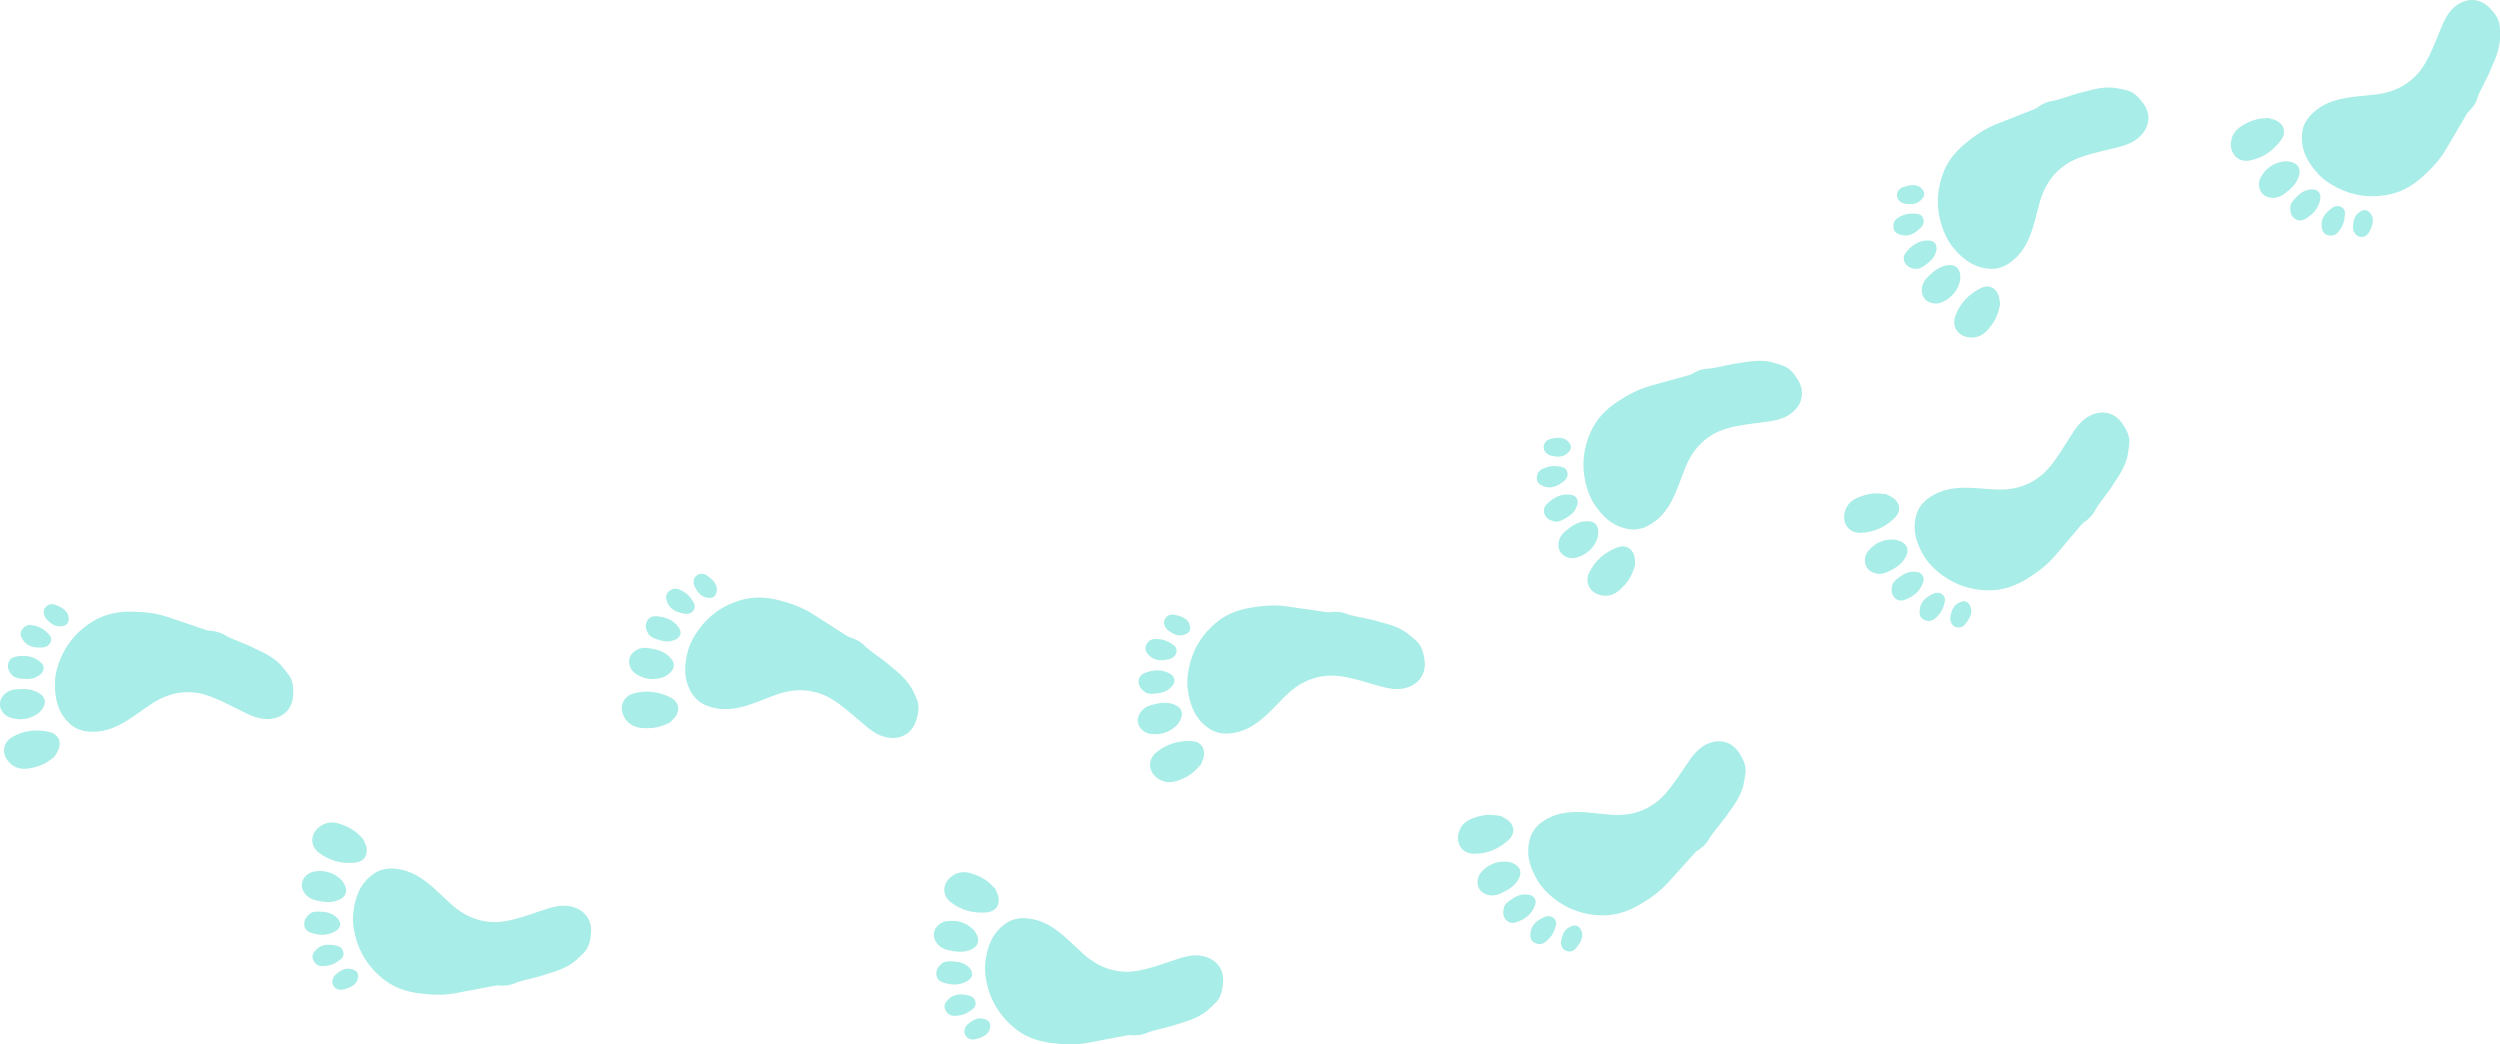 <?xml version="1.0" encoding="UTF-8"?>
<svg id="Capa_1" data-name="Capa 1" xmlns="http://www.w3.org/2000/svg" viewBox="0 0 385.16 160.91">
  <defs>
    <style>
      .cls-1 {
        fill: #a8ede7;
      }
    </style>
  </defs>
  <g>
    <path class="cls-1" d="m268.6,120.98c-.4,1.57-1.28,2.86-2.21,4.13-.23.31-.42.64-.66.94-.5.65-1.03,1.29-1.54,1.94-.3.39-.62.78-.86,1.22-.44.81-1.09,1.39-1.86,1.87-.15.09-.28.24-.4.37-1.38,1.52-2.75,3.04-4.12,4.56-1.29,1.43-2.85,2.51-4.52,3.46-1.85,1.06-3.81,1.65-5.93,1.55-2.66-.12-5.07-.97-7.17-2.66-.96-.77-1.8-1.63-2.43-2.68-1.23-2.06-1.9-4.23-1.13-6.64.32-1.01.95-1.8,1.79-2.4,1.5-1.07,3.18-1.49,5.03-1.54,1.93-.04,3.82.29,5.72.43,2.32.17,4.5-.3,6.45-1.63,1.35-.92,2.34-2.18,3.27-3.47.83-1.14,1.58-2.34,2.4-3.49.8-1.11,1.75-2.08,3.08-2.52,1.82-.6,3.48.04,4.49,1.66.56.9,1.03,1.84.92,2.94-.06.65-.21,1.3-.33,1.95Z"/>
    <path class="cls-1" d="m231.23,125.72c.41.25.89.44,1.23.76.92.86.93,2.03-.03,2.92-1.5,1.38-3.29,2.14-5.35,2.13-1.75,0-2.79-1.46-2.37-3.16.32-1.29,1.19-1.98,2.39-2.38,1.83-.62,2.79-.48,4.12-.27Z"/>
    <path class="cls-1" d="m232.47,132.78c1.68.45,2.13,1.47,1.49,2.65-.62,1.13-1.67,1.72-2.79,2.23-.84.38-1.69.41-2.49,0-1.32-.69-1.29-2.37-.46-3.31,1.23-1.39,2.84-1.77,4.26-1.56Z"/>
    <path class="cls-1" d="m231.71,139.78c.08-.34.42-.71.85-1.01.7-.49,1.41-.96,2.3-.97.37,0,.8.02,1.11.19.62.33.75.89.48,1.6-.5,1.3-1.55,2.04-2.81,2.48-.55.19-1.14.18-1.61-.35-.48-.54-.53-1.11-.32-1.94Z"/>
    <path class="cls-1" d="m239.62,142.84c-.26,1.04-.83,1.77-1.61,2.33-.54.4-1.12.33-1.65.03-.5-.28-.62-.76-.58-1.35.1-1.36,1-2.03,2.1-2.54.53-.25,1.08-.23,1.52.16.45.4.39.93.23,1.37Z"/>
    <path class="cls-1" d="m240.63,144.44c.25-.89.71-1.55,1.69-1.81.74-.2,1.15.3,1.35.85.2.57.07,1.13-.2,1.65-.18.33-.41.65-.66.94-.47.55-1.07.66-1.7.35-.44-.22-.72-.94-.59-1.53.03-.15.08-.3.12-.45Z"/>
  </g>
  <g>
    <path class="cls-1" d="m327.79,70.19c-.35,1.58-1.18,2.9-2.07,4.2-.22.32-.4.66-.63.97-.48.67-.99,1.32-1.47,1.99-.29.4-.6.8-.82,1.24-.42.83-1.05,1.43-1.8,1.93-.15.1-.27.24-.39.38-1.33,1.56-2.65,3.13-3.97,4.69-1.25,1.47-2.77,2.6-4.4,3.61-1.82,1.12-3.75,1.77-5.88,1.75-2.67-.03-5.1-.8-7.25-2.43-.99-.74-1.85-1.57-2.52-2.6-1.3-2.02-2.03-4.16-1.35-6.6.29-1.02.9-1.83,1.71-2.45,1.46-1.12,3.13-1.6,4.97-1.7,1.93-.11,3.82.17,5.74.25,2.33.09,4.49-.44,6.39-1.83,1.32-.96,2.27-2.25,3.16-3.58.79-1.17,1.5-2.39,2.29-3.57.76-1.14,1.68-2.13,3-2.62,1.8-.66,3.48-.07,4.54,1.52.59.89,1.09,1.81,1.01,2.91-.04.66-.17,1.31-.26,1.96Z"/>
    <path class="cls-1" d="m290.6,76.14c.42.24.9.41,1.26.72.95.83.99,2,.06,2.92-1.45,1.42-3.22,2.24-5.27,2.31-1.75.05-2.84-1.37-2.47-3.08.28-1.29,1.13-2.02,2.31-2.46,1.81-.68,2.77-.57,4.11-.41Z"/>
    <path class="cls-1" d="m292.06,83.15c1.7.4,2.18,1.4,1.57,2.6-.58,1.15-1.61,1.78-2.72,2.32-.82.4-1.68.47-2.49.07-1.35-.65-1.37-2.33-.57-3.29,1.18-1.43,2.79-1.86,4.21-1.7Z"/>
    <path class="cls-1" d="m291.52,90.18c.07-.35.39-.72.81-1.04.68-.51,1.38-1,2.27-1.05.37-.02.8,0,1.12.15.63.31.78.87.53,1.58-.46,1.32-1.49,2.09-2.73,2.57-.55.21-1.13.22-1.62-.29-.49-.52-.57-1.09-.38-1.93Z"/>
    <path class="cls-1" d="m299.54,92.98c-.23,1.05-.77,1.79-1.53,2.39-.53.41-1.11.37-1.65.08-.51-.27-.65-.74-.62-1.33.06-1.37.93-2.06,2.02-2.61.52-.26,1.07-.27,1.52.11.46.38.42.92.27,1.36Z"/>
    <path class="cls-1" d="m300.59,94.55c.22-.9.66-1.57,1.63-1.86.74-.22,1.16.26,1.37.81.22.56.11,1.13-.15,1.65-.17.34-.39.66-.63.96-.46.57-1.04.7-1.68.41-.45-.2-.75-.92-.64-1.51.03-.15.07-.3.1-.45Z"/>
  </g>
  <g>
    <path class="cls-1" d="m385.16,5.94c-.07,1.61-.67,3.06-1.32,4.49-.16.35-.28.71-.45,1.06-.36.74-.75,1.47-1.11,2.21-.22.45-.45.89-.59,1.37-.27.89-.79,1.59-1.44,2.21-.13.12-.22.29-.31.44-1.04,1.77-2.07,3.53-3.11,5.3-.97,1.66-2.28,3.03-3.72,4.31-1.6,1.42-3.39,2.39-5.49,2.73-2.63.43-5.16.08-7.56-1.15-1.1-.56-2.1-1.23-2.93-2.13-1.63-1.77-2.72-3.75-2.46-6.27.11-1.06.57-1.95,1.27-2.71,1.25-1.35,2.81-2.11,4.61-2.53,1.88-.44,3.8-.49,5.69-.74,2.31-.31,4.34-1.2,5.99-2.9,1.13-1.17,1.85-2.61,2.5-4.07.58-1.29,1.07-2.62,1.64-3.91.56-1.25,1.29-2.39,2.51-3.09,1.66-.96,3.42-.66,4.73.71.73.77,1.38,1.59,1.5,2.69.07.65.05,1.32.08,1.98Z"/>
    <path class="cls-1" d="m349.54,18.18c.46.16.96.25,1.36.5,1.08.65,1.32,1.8.56,2.86-1.19,1.65-2.79,2.76-4.8,3.18-1.71.35-3.03-.86-2.96-2.61.06-1.32.76-2.18,1.85-2.82,1.67-.98,2.63-1.04,3.98-1.11Z"/>
    <path class="cls-1" d="m352.19,24.84c1.74.1,2.39,1.01,1.99,2.29-.38,1.23-1.29,2.03-2.28,2.75-.74.54-1.57.75-2.44.5-1.44-.41-1.75-2.06-1.12-3.15.92-1.61,2.42-2.31,3.85-2.39Z"/>
    <path class="cls-1" d="m352.86,31.85c0-.35.26-.78.62-1.16.58-.62,1.19-1.22,2.05-1.42.36-.08.78-.14,1.13-.04.68.2.92.72.8,1.47-.22,1.38-1.11,2.31-2.25,3-.5.3-1.08.41-1.65-.01-.58-.43-.75-.98-.7-1.84Z"/>
    <path class="cls-1" d="m361.24,33.23c-.05,1.07-.45,1.9-1.1,2.61-.45.5-1.03.55-1.61.36-.54-.18-.77-.62-.84-1.2-.18-1.35.57-2.19,1.54-2.92.47-.35,1.01-.45,1.52-.16.52.3.58.83.5,1.29Z"/>
    <path class="cls-1" d="m362.55,34.6c.06-.92.38-1.66,1.28-2.11.69-.34,1.19.06,1.49.56.31.51.3,1.09.14,1.65-.11.36-.27.72-.46,1.05-.35.64-.91.87-1.59.69-.48-.12-.9-.78-.89-1.38,0-.15.02-.31.03-.46Z"/>
  </g>
  <g>
    <path class="cls-1" d="m272.87,55.77c-1.58-.35-3.13-.14-4.68.13-.38.07-.76.09-1.14.16-.81.16-1.61.35-2.42.51-.49.1-.98.21-1.47.22-.92.03-1.73.35-2.5.83-.15.09-.33.14-.51.19-1.97.55-3.95,1.1-5.92,1.64-1.86.52-3.52,1.43-5.12,2.49-1.78,1.18-3.18,2.67-4.05,4.61-1.09,2.44-1.4,4.97-.83,7.61.26,1.21.65,2.34,1.31,3.38,1.29,2.03,2.93,3.59,5.43,3.98,1.05.17,2.03-.05,2.95-.53,1.63-.86,2.76-2.18,3.62-3.81.9-1.71,1.45-3.54,2.18-5.31.89-2.15,2.28-3.89,4.34-5.04,1.42-.79,2.99-1.12,4.57-1.37,1.39-.23,2.8-.36,4.2-.58,1.35-.22,2.64-.63,3.63-1.63,1.35-1.36,1.52-3.13.52-4.75-.56-.91-1.19-1.74-2.22-2.14-.61-.24-1.26-.39-1.89-.58Z"/>
    <path class="cls-1" d="m251.91,87.06c-.04-.48,0-.99-.13-1.44-.35-1.21-1.4-1.74-2.62-1.28-1.9.73-3.39,1.99-4.3,3.83-.78,1.56.06,3.15,1.76,3.53,1.29.29,2.3-.18,3.2-1.07,1.37-1.36,1.68-2.28,2.09-3.57Z"/>
    <path class="cls-1" d="m246.15,82.8c.35-1.71-.36-2.56-1.7-2.51-1.29.05-2.29.72-3.24,1.5-.71.58-1.12,1.33-1.11,2.23.03,1.49,1.54,2.22,2.75,1.89,1.79-.48,2.86-1.75,3.3-3.11Z"/>
    <path class="cls-1" d="m239.55,80.35c.34.08.82-.06,1.28-.3.75-.4,1.49-.84,1.9-1.62.17-.33.34-.72.33-1.08-.02-.71-.46-1.07-1.22-1.15-1.39-.14-2.52.47-3.47,1.41-.42.41-.67.94-.41,1.59.27.67.76.97,1.59,1.15Z"/>
    <path class="cls-1" d="m240.35,71.9c-1.05-.23-1.95-.05-2.81.39-.6.31-.8.86-.77,1.47.03.57.4.9.94,1.12,1.26.52,2.26.01,3.21-.74.46-.36.69-.86.54-1.43-.15-.58-.66-.77-1.12-.82Z"/>
    <path class="cls-1" d="m239.37,70.28c.91.18,1.7.06,2.37-.7.51-.58.25-1.16-.16-1.58-.42-.43-.98-.57-1.56-.55-.38.01-.76.08-1.13.17-.71.18-1.07.66-1.07,1.36,0,.49.52,1.07,1.11,1.21.15.04.3.06.45.09Z"/>
  </g>
  <g>
    <path class="cls-1" d="m325.76,13.53c-1.61-.18-3.13.18-4.64.61-.37.1-.75.17-1.12.28-.79.24-1.57.51-2.36.75-.47.15-.95.31-1.44.38-.92.13-1.69.53-2.41,1.08-.14.11-.32.18-.49.24-1.91.75-3.81,1.5-5.72,2.25-1.8.71-3.35,1.78-4.83,3.01-1.65,1.36-2.89,2.98-3.55,5.01-.83,2.54-.88,5.08-.04,7.65.39,1.17.89,2.26,1.65,3.22,1.5,1.88,3.29,3.27,5.82,3.4,1.06.06,2.02-.26,2.87-.83,1.53-1.02,2.52-2.45,3.21-4.16.72-1.79,1.07-3.67,1.61-5.51.66-2.23,1.86-4.11,3.8-5.46,1.33-.94,2.86-1.42,4.41-1.84,1.36-.37,2.75-.65,4.11-1.02,1.32-.36,2.56-.91,3.45-2,1.2-1.49,1.19-3.27.03-4.78-.65-.84-1.36-1.61-2.43-1.9-.64-.17-1.29-.26-1.94-.38Z"/>
    <path class="cls-1" d="m308.15,46.82c-.09-.48-.1-.98-.28-1.42-.48-1.16-1.58-1.59-2.74-1-1.82.92-3.16,2.33-3.88,4.25-.61,1.64.38,3.13,2.12,3.33,1.32.15,2.27-.42,3.07-1.39,1.22-1.5,1.43-2.44,1.71-3.76Z"/>
    <path class="cls-1" d="m301.99,43.18c.17-1.74-.63-2.51-1.95-2.32-1.27.18-2.2.96-3.07,1.83-.65.65-.98,1.44-.87,2.33.18,1.48,1.77,2.04,2.93,1.6,1.73-.66,2.66-2.04,2.96-3.44Z"/>
    <path class="cls-1" d="m295.17,41.42c.35.05.81-.14,1.24-.44.7-.48,1.39-.99,1.72-1.81.14-.35.26-.75.21-1.11-.09-.7-.57-1.02-1.33-1.01-1.39,0-2.46.73-3.31,1.76-.37.45-.57,1-.24,1.63.33.63.85.89,1.7.98Z"/>
    <path class="cls-1" d="m295.09,32.93c-1.07-.12-1.94.15-2.75.68-.56.37-.7.94-.61,1.54.09.57.49.85,1.05,1.02,1.31.39,2.25-.22,3.12-1.07.42-.41.6-.93.39-1.47-.21-.56-.74-.7-1.2-.7Z"/>
    <path class="cls-1" d="m293.95,31.43c.92.08,1.7-.12,2.29-.94.45-.62.12-1.18-.32-1.56-.46-.39-1.03-.47-1.61-.39-.38.05-.75.16-1.11.29-.69.25-1,.76-.93,1.46.05.49.63,1.01,1.23,1.09.15.02.31.03.46.05Z"/>
  </g>
  <g>
    <path class="cls-1" d="m185.93,155.75c-1.26,1.01-2.75,1.51-4.26,1.95-.37.11-.72.25-1.09.35-.8.21-1.6.4-2.4.61-.48.13-.97.25-1.42.45-.84.38-1.71.45-2.61.36-.18-.02-.36.02-.54.05-2.01.38-4.03.76-6.04,1.14-1.9.36-3.79.27-5.69.02-2.12-.28-4.03-.99-5.66-2.36-2.05-1.71-3.45-3.84-4.1-6.46-.3-1.2-.45-2.39-.31-3.61.27-2.39,1.05-4.51,3.12-5.97.87-.61,1.85-.85,2.88-.82,1.84.05,3.44.74,4.93,1.82,1.56,1.13,2.86,2.54,4.3,3.81,1.75,1.54,3.76,2.49,6.12,2.61,1.63.08,3.18-.32,4.71-.78,1.35-.41,2.67-.91,4.02-1.33,1.31-.4,2.65-.6,3.98-.14,1.81.62,2.75,2.14,2.56,4.04-.1,1.06-.3,2.09-1.05,2.9-.45.48-.96.91-1.44,1.36Z"/>
    <path class="cls-1" d="m153.32,136.91c.18.45.44.89.52,1.35.21,1.24-.49,2.18-1.79,2.3-2.03.19-3.92-.29-5.55-1.54-1.39-1.06-1.34-2.85.03-3.94,1.04-.83,2.15-.86,3.34-.45,1.83.62,2.51,1.31,3.45,2.28Z"/>
    <path class="cls-1" d="m150.03,143.28c1.07,1.38.8,2.46-.42,3.01-1.18.52-2.37.36-3.57.08-.89-.21-1.59-.7-1.98-1.51-.63-1.35.41-2.67,1.63-2.91,1.82-.36,3.34.31,4.33,1.34Z"/>
    <path class="cls-1" d="m145.19,148.39c.27-.23.76-.31,1.28-.29.85.03,1.7.09,2.42.62.3.22.62.5.77.83.29.64.06,1.16-.59,1.56-1.18.73-2.47.68-3.74.27-.56-.18-1.02-.54-1.07-1.25-.06-.71.25-1.21.92-1.74Z"/>
    <path class="cls-1" d="m149.64,155.62c-.84.67-1.73.9-2.69.88-.67-.01-1.09-.42-1.33-.98-.23-.53-.04-.99.35-1.42.91-1.02,2.02-1.01,3.21-.75.57.12,1,.47,1.11,1.04.12.59-.25.98-.65,1.23Z"/>
    <path class="cls-1" d="m149.47,157.5c.74-.56,1.5-.8,2.44-.42.71.29.73.93.56,1.49-.18.57-.63.95-1.16,1.19-.35.16-.72.26-1.09.35-.71.15-1.25-.12-1.56-.75-.22-.44,0-1.19.46-1.58.12-.1.24-.19.37-.28Z"/>
  </g>
  <g>
    <path class="cls-1" d="m88.55,148.1c-1.26,1.01-2.75,1.51-4.26,1.95-.37.11-.72.25-1.09.35-.8.21-1.6.4-2.4.61-.48.13-.97.25-1.42.45-.84.38-1.71.45-2.61.36-.18-.02-.36.02-.54.05-2.01.38-4.03.76-6.04,1.14-1.9.36-3.79.27-5.69.02-2.12-.28-4.03-.99-5.66-2.36-2.05-1.71-3.45-3.84-4.1-6.46-.3-1.2-.45-2.39-.31-3.61.27-2.39,1.05-4.51,3.12-5.97.87-.61,1.85-.85,2.88-.82,1.84.05,3.44.74,4.93,1.82,1.56,1.13,2.86,2.54,4.3,3.81,1.75,1.54,3.76,2.49,6.12,2.61,1.63.08,3.18-.32,4.71-.78,1.35-.41,2.67-.91,4.02-1.33,1.31-.4,2.65-.6,3.98-.14,1.81.62,2.75,2.14,2.56,4.04-.1,1.06-.3,2.09-1.05,2.9-.45.48-.96.91-1.44,1.36Z"/>
    <path class="cls-1" d="m55.95,129.26c.18.45.44.89.52,1.35.21,1.24-.49,2.18-1.79,2.3-2.03.19-3.92-.29-5.55-1.54-1.39-1.06-1.34-2.85.03-3.94,1.04-.83,2.15-.86,3.34-.45,1.83.62,2.51,1.31,3.45,2.28Z"/>
    <path class="cls-1" d="m52.66,135.62c1.07,1.38.8,2.46-.42,3.01-1.18.52-2.37.36-3.57.08-.89-.21-1.59-.7-1.98-1.51-.63-1.35.41-2.67,1.63-2.91,1.82-.36,3.34.31,4.33,1.34Z"/>
    <path class="cls-1" d="m47.81,140.73c.27-.23.76-.31,1.28-.29.85.03,1.7.09,2.42.62.3.22.62.5.77.83.29.64.06,1.16-.59,1.56-1.18.73-2.47.68-3.74.27-.56-.18-1.02-.54-1.07-1.25-.06-.71.25-1.21.92-1.74Z"/>
    <path class="cls-1" d="m52.26,147.96c-.84.67-1.73.9-2.69.88-.67-.01-1.09-.42-1.33-.98-.23-.53-.04-.99.35-1.42.91-1.02,2.02-1.01,3.21-.75.57.12,1,.47,1.11,1.04.12.59-.25.98-.65,1.23Z"/>
    <path class="cls-1" d="m52.09,149.84c.74-.56,1.5-.8,2.44-.42.71.29.73.93.56,1.49-.18.57-.63.95-1.16,1.19-.35.16-.72.26-1.09.35-.71.15-1.25-.12-1.56-.75-.22-.44,0-1.19.46-1.58.12-.1.24-.19.37-.28Z"/>
  </g>
  <g>
    <path class="cls-1" d="m216.81,97.56c-1.31-.95-2.81-1.39-4.34-1.77-.37-.09-.74-.22-1.11-.31-.8-.18-1.62-.33-2.42-.51-.48-.11-.98-.2-1.44-.39-.86-.34-1.73-.38-2.63-.25-.18.02-.36,0-.54-.03-2.03-.29-4.06-.59-6.08-.88-1.91-.28-3.79-.11-5.69.22-2.1.36-3.98,1.16-5.56,2.59-1.98,1.79-3.28,3.98-3.82,6.63-.25,1.21-.35,2.4-.16,3.62.37,2.38,1.24,4.47,3.37,5.83.89.57,1.88.77,2.91.7,1.83-.13,3.4-.88,4.85-2.03,1.51-1.2,2.75-2.66,4.13-3.99,1.68-1.61,3.65-2.64,6-2.87,1.62-.15,3.19.18,4.74.58,1.37.35,2.71.8,4.08,1.15,1.32.35,2.67.48,3.98-.03,1.78-.7,2.65-2.26,2.39-4.14-.15-1.05-.38-2.07-1.17-2.85-.47-.46-1-.86-1.5-1.29Z"/>
    <path class="cls-1" d="m185.03,117.76c.16-.46.4-.9.46-1.37.16-1.25-.58-2.16-1.89-2.22-2.03-.1-3.9.46-5.48,1.77-1.34,1.12-1.22,2.91.19,3.94,1.07.78,2.18.76,3.36.31,1.8-.69,2.45-1.41,3.35-2.42Z"/>
    <path class="cls-1" d="m181.48,111.54c1.01-1.42.7-2.49-.55-2.99-1.2-.47-2.39-.26-3.57.07-.88.24-1.56.76-1.91,1.6-.58,1.38.52,2.65,1.76,2.84,1.83.28,3.32-.45,4.27-1.52Z"/>
    <path class="cls-1" d="m176.42,106.64c.28.21.77.28,1.29.24.85-.07,1.7-.17,2.39-.72.29-.23.6-.53.74-.86.27-.65,0-1.17-.65-1.54-1.21-.68-2.5-.58-3.75-.11-.55.21-.99.59-1.02,1.29-.03.72.3,1.2.99,1.7Z"/>
    <path class="cls-1" d="m180.56,99.23c-.87-.63-1.76-.83-2.73-.77-.67.04-1.08.46-1.29,1.03-.2.53,0,.99.41,1.41.95.98,2.07.92,3.24.62.56-.15.98-.51,1.07-1.09.09-.6-.29-.97-.7-1.2Z"/>
    <path class="cls-1" d="m180.31,97.35c.76.53,1.54.74,2.45.32.7-.32.69-.96.49-1.52-.21-.57-.67-.92-1.21-1.14-.35-.14-.73-.23-1.11-.3-.72-.12-1.24.17-1.53.81-.2.45.05,1.19.52,1.56.12.09.25.18.38.27Z"/>
  </g>
  <g>
    <path class="cls-1" d="m140.44,106.05c-.8-1.41-1.99-2.42-3.22-3.4-.3-.24-.58-.51-.88-.74-.66-.5-1.34-.97-1.99-1.47-.4-.3-.81-.59-1.15-.95-.64-.67-1.42-1.05-2.29-1.31-.17-.05-.33-.15-.48-.25-1.73-1.1-3.45-2.21-5.18-3.31-1.63-1.04-3.41-1.67-5.27-2.15-2.07-.53-4.11-.58-6.13.07-2.54.82-4.63,2.27-6.21,4.46-.72,1-1.31,2.05-1.64,3.23-.64,2.32-.71,4.58.66,6.7.58.89,1.4,1.48,2.36,1.84,1.72.64,3.46.6,5.25.15,1.87-.47,3.6-1.29,5.41-1.93,2.2-.78,4.42-.9,6.65-.14,1.54.53,2.83,1.48,4.08,2.49,1.1.89,2.14,1.84,3.24,2.73,1.06.86,2.24,1.54,3.64,1.62,1.91.1,3.35-.96,3.89-2.79.3-1.02.5-2.05.11-3.08-.24-.61-.55-1.2-.83-1.8Z"/>
    <path class="cls-1" d="m103.16,111.35c.33-.35.74-.66.99-1.06.66-1.07.36-2.21-.8-2.81-1.81-.93-3.74-1.19-5.72-.65-1.68.46-2.31,2.15-1.45,3.67.65,1.15,1.67,1.6,2.93,1.67,1.93.11,2.82-.28,4.05-.83Z"/>
    <path class="cls-1" d="m102.49,104.21c1.5-.88,1.67-1.98.73-2.95-.9-.93-2.07-1.22-3.28-1.41-.91-.14-1.74.05-2.4.67-1.09,1.02-.62,2.63.43,3.31,1.55,1.01,3.21.96,4.52.38Z"/>
    <path class="cls-1" d="m99.9,97.66c.17.31.59.57,1.08.75.8.29,1.62.55,2.47.33.36-.09.76-.23,1.02-.48.51-.49.49-1.06.04-1.67-.82-1.12-2.04-1.56-3.37-1.65-.58-.04-1.15.12-1.46.76-.32.64-.22,1.21.21,1.96Z"/>
    <path class="cls-1" d="m106.73,92.62c-.53-.94-1.26-1.48-2.17-1.83-.63-.24-1.17-.02-1.6.41-.41.4-.4.9-.21,1.45.46,1.29,1.5,1.69,2.7,1.9.57.1,1.1-.06,1.42-.55.33-.5.13-1.01-.14-1.38Z"/>
    <path class="cls-1" d="m107.27,90.81c.48.8,1.09,1.31,2.1,1.3.77,0,1.03-.59,1.07-1.18.04-.6-.23-1.11-.63-1.53-.26-.27-.57-.51-.88-.73-.6-.41-1.2-.36-1.73.11-.37.33-.45,1.1-.16,1.63.07.14.16.27.23.4Z"/>
  </g>
  <g>
    <path class="cls-1" d="m43.3,102.49c-1.11-1.17-2.51-1.88-3.94-2.53-.35-.16-.68-.35-1.03-.5-.76-.32-1.53-.62-2.29-.94-.46-.2-.93-.38-1.34-.64-.78-.49-1.63-.68-2.54-.73-.18,0-.36-.07-.53-.13-1.94-.65-3.88-1.31-5.82-1.97-1.83-.62-3.71-.8-5.63-.82-2.13-.02-4.13.42-5.94,1.54-2.27,1.4-3.95,3.32-4.96,5.82-.46,1.14-.78,2.3-.81,3.53-.07,2.4.41,4.62,2.25,6.35.77.73,1.71,1.1,2.73,1.22,1.83.21,3.51-.25,5.14-1.11,1.71-.9,3.19-2.12,4.79-3.17,1.95-1.28,4.07-1.94,6.42-1.73,1.62.14,3.1.76,4.55,1.44,1.28.6,2.52,1.28,3.8,1.88,1.24.58,2.54.96,3.92.7,1.88-.36,3.02-1.74,3.1-3.64.05-1.06,0-2.11-.63-3.01-.38-.54-.82-1.03-1.24-1.54Z"/>
    <path class="cls-1" d="m8.38,116.58c.24-.42.56-.82.7-1.27.39-1.2-.18-2.23-1.45-2.53-1.98-.47-3.92-.26-5.71.75-1.52.85-1.72,2.64-.52,3.91.91.96,2.01,1.15,3.25.92,1.9-.36,2.67-.94,3.73-1.77Z"/>
    <path class="cls-1" d="m6.01,109.82c1.25-1.22,1.14-2.33,0-3.04-1.09-.68-2.3-.69-3.53-.58-.91.08-1.68.47-2.17,1.22-.82,1.25.03,2.7,1.21,3.11,1.75.61,3.35.16,4.48-.72Z"/>
    <path class="cls-1" d="m1.93,104.08c.24.26.71.41,1.23.47.85.09,1.7.15,2.48-.27.33-.18.69-.41.88-.71.38-.6.22-1.14-.36-1.63-1.07-.89-2.35-1.02-3.66-.79-.58.1-1.08.39-1.24,1.09-.15.7.08,1.23.67,1.85Z"/>
    <path class="cls-1" d="m7.35,97.55c-.74-.78-1.58-1.14-2.54-1.25-.67-.08-1.14.26-1.46.78-.3.49-.17.97.15,1.46.75,1.14,1.86,1.28,3.07,1.2.58-.04,1.05-.32,1.25-.88.2-.57-.11-1.01-.47-1.31Z"/>
    <path class="cls-1" d="m7.45,95.66c.65.66,1.38,1.01,2.35.76.74-.19.86-.82.76-1.4-.1-.59-.49-1.02-.98-1.34-.32-.2-.68-.36-1.03-.49-.68-.25-1.25-.06-1.65.52-.28.41-.17,1.18.23,1.63.1.11.21.22.32.33Z"/>
  </g>
</svg>